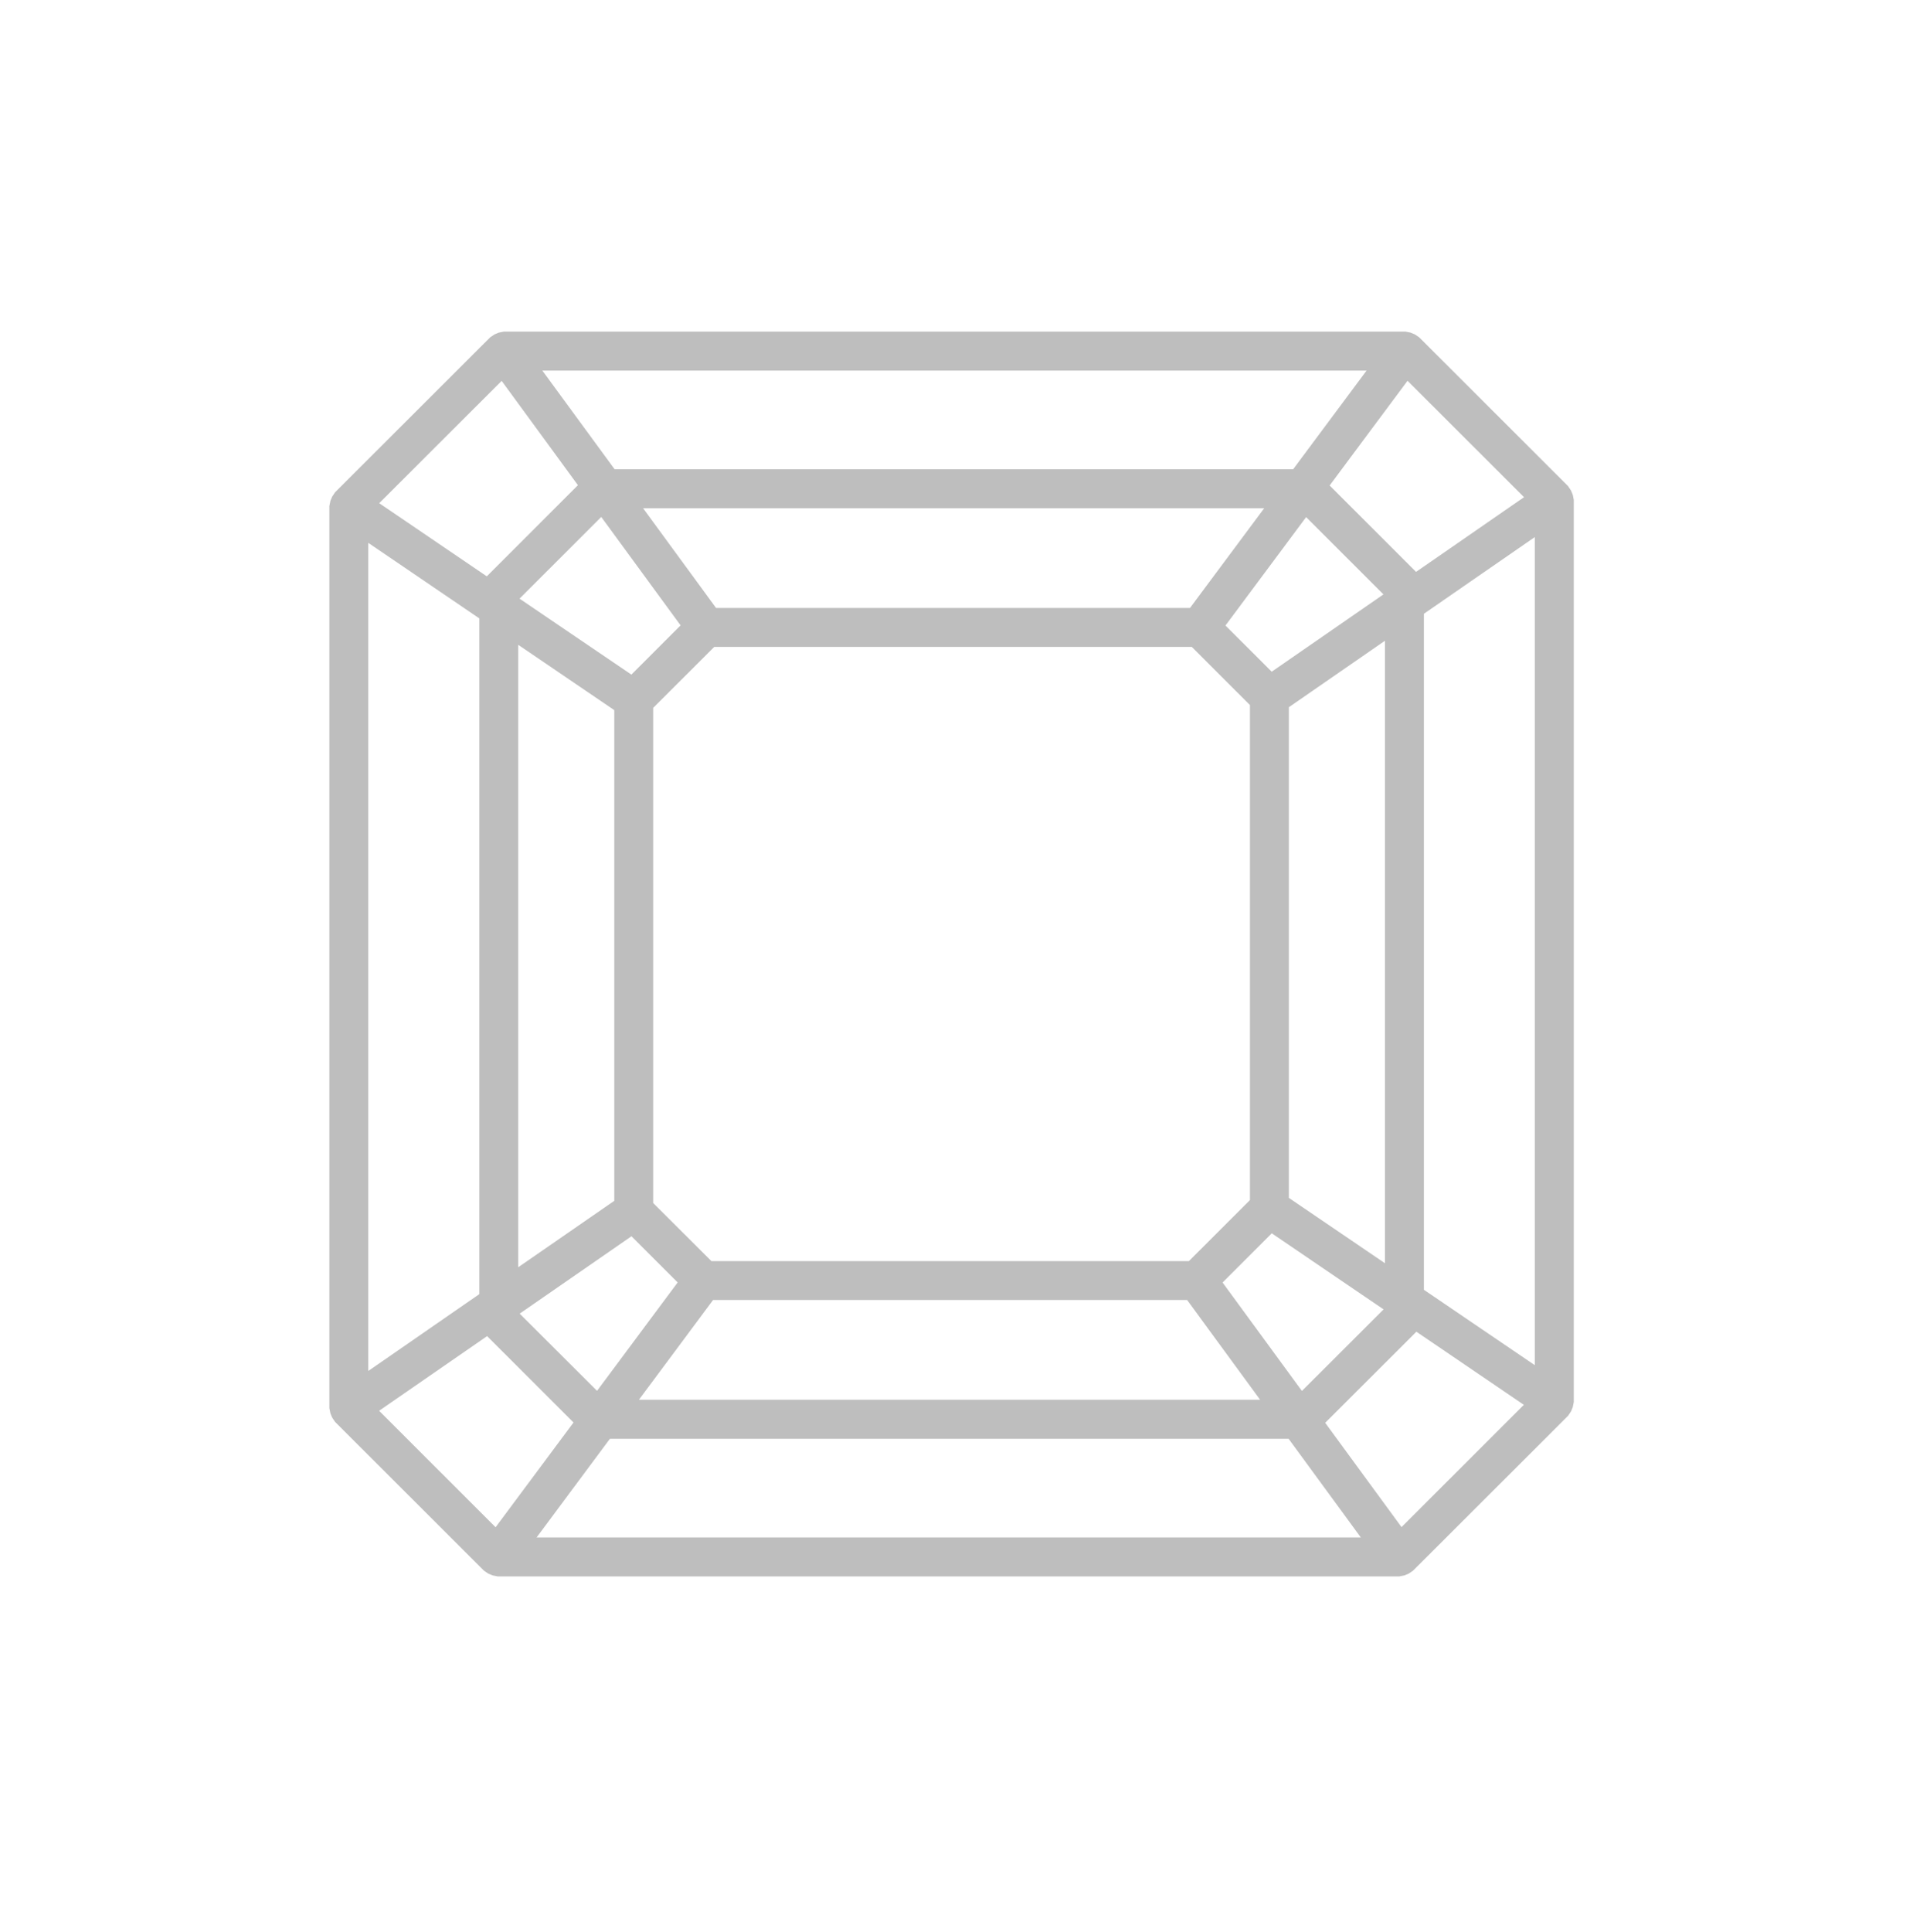 <svg width="106" height="107" viewBox="0 0 106 107" fill="none" xmlns="http://www.w3.org/2000/svg">
<g id="Asscher.1b4d1">
<path id="Vector" d="M77.872 19.117L78.106 19.214L86.358 27.459L86.454 27.693V77.659L86.358 77.893L77.764 86.475L77.533 86.572H27.582L27.349 86.475L19.097 78.232L19 77.998V28.032L19.097 27.799L27.693 19.214L27.924 19.117H77.872ZM71.783 78.947H33.419L28.241 85.913H76.883L71.783 78.947ZM27.308 72.879L19.841 78.041L27.544 85.742L32.767 78.722L27.405 73.364L27.308 73.13V72.879ZM78.147 72.631V72.905L78.052 73.137L72.444 78.736L77.571 85.738L85.609 77.706L78.147 72.631ZM66.16 71.26H39.135L33.91 78.286H71.302L66.16 71.26ZM70.378 67.347L66.758 70.965L72.051 78.196L77.49 72.766V72.184L70.378 67.347ZM35.077 67.507L27.965 72.429V72.996L33.166 78.185L38.539 70.965L35.077 67.507ZM19.657 28.653V77.371L27.308 72.08V33.856L19.657 28.653ZM85.793 28.32L78.148 33.606V71.84L85.793 77.036V28.32ZM27.965 34.301V71.626L34.787 66.911V38.938L27.965 34.301ZM77.49 34.063L70.668 38.78V66.751L77.49 71.39V34.063ZM66.349 35.084H39.266L35.443 38.899V66.949L39.108 70.605H66.189L70.009 66.787V38.742L66.349 35.084ZM33.404 27.486L27.965 32.923V33.508L35.077 38.337L38.697 34.717L33.404 27.486ZM72.289 27.5L66.915 34.722L70.378 38.18L77.49 33.262V32.696L72.289 27.5ZM71.543 27.401H34.155L39.297 34.427H66.315L71.543 27.401ZM27.886 19.949L19.841 27.983L27.306 33.058L27.308 32.788L27.405 32.554L33.008 26.951L27.886 19.949ZM77.908 19.949L72.687 26.964L78.052 32.327L78.148 32.561V32.808L85.614 27.646L77.908 19.949ZM77.216 19.776H28.572L33.676 26.744H72.03L77.216 19.776Z" stroke="#BEBEBE" stroke-width="1.5" stroke-linejoin="bevel"/>
</g>
</svg>
